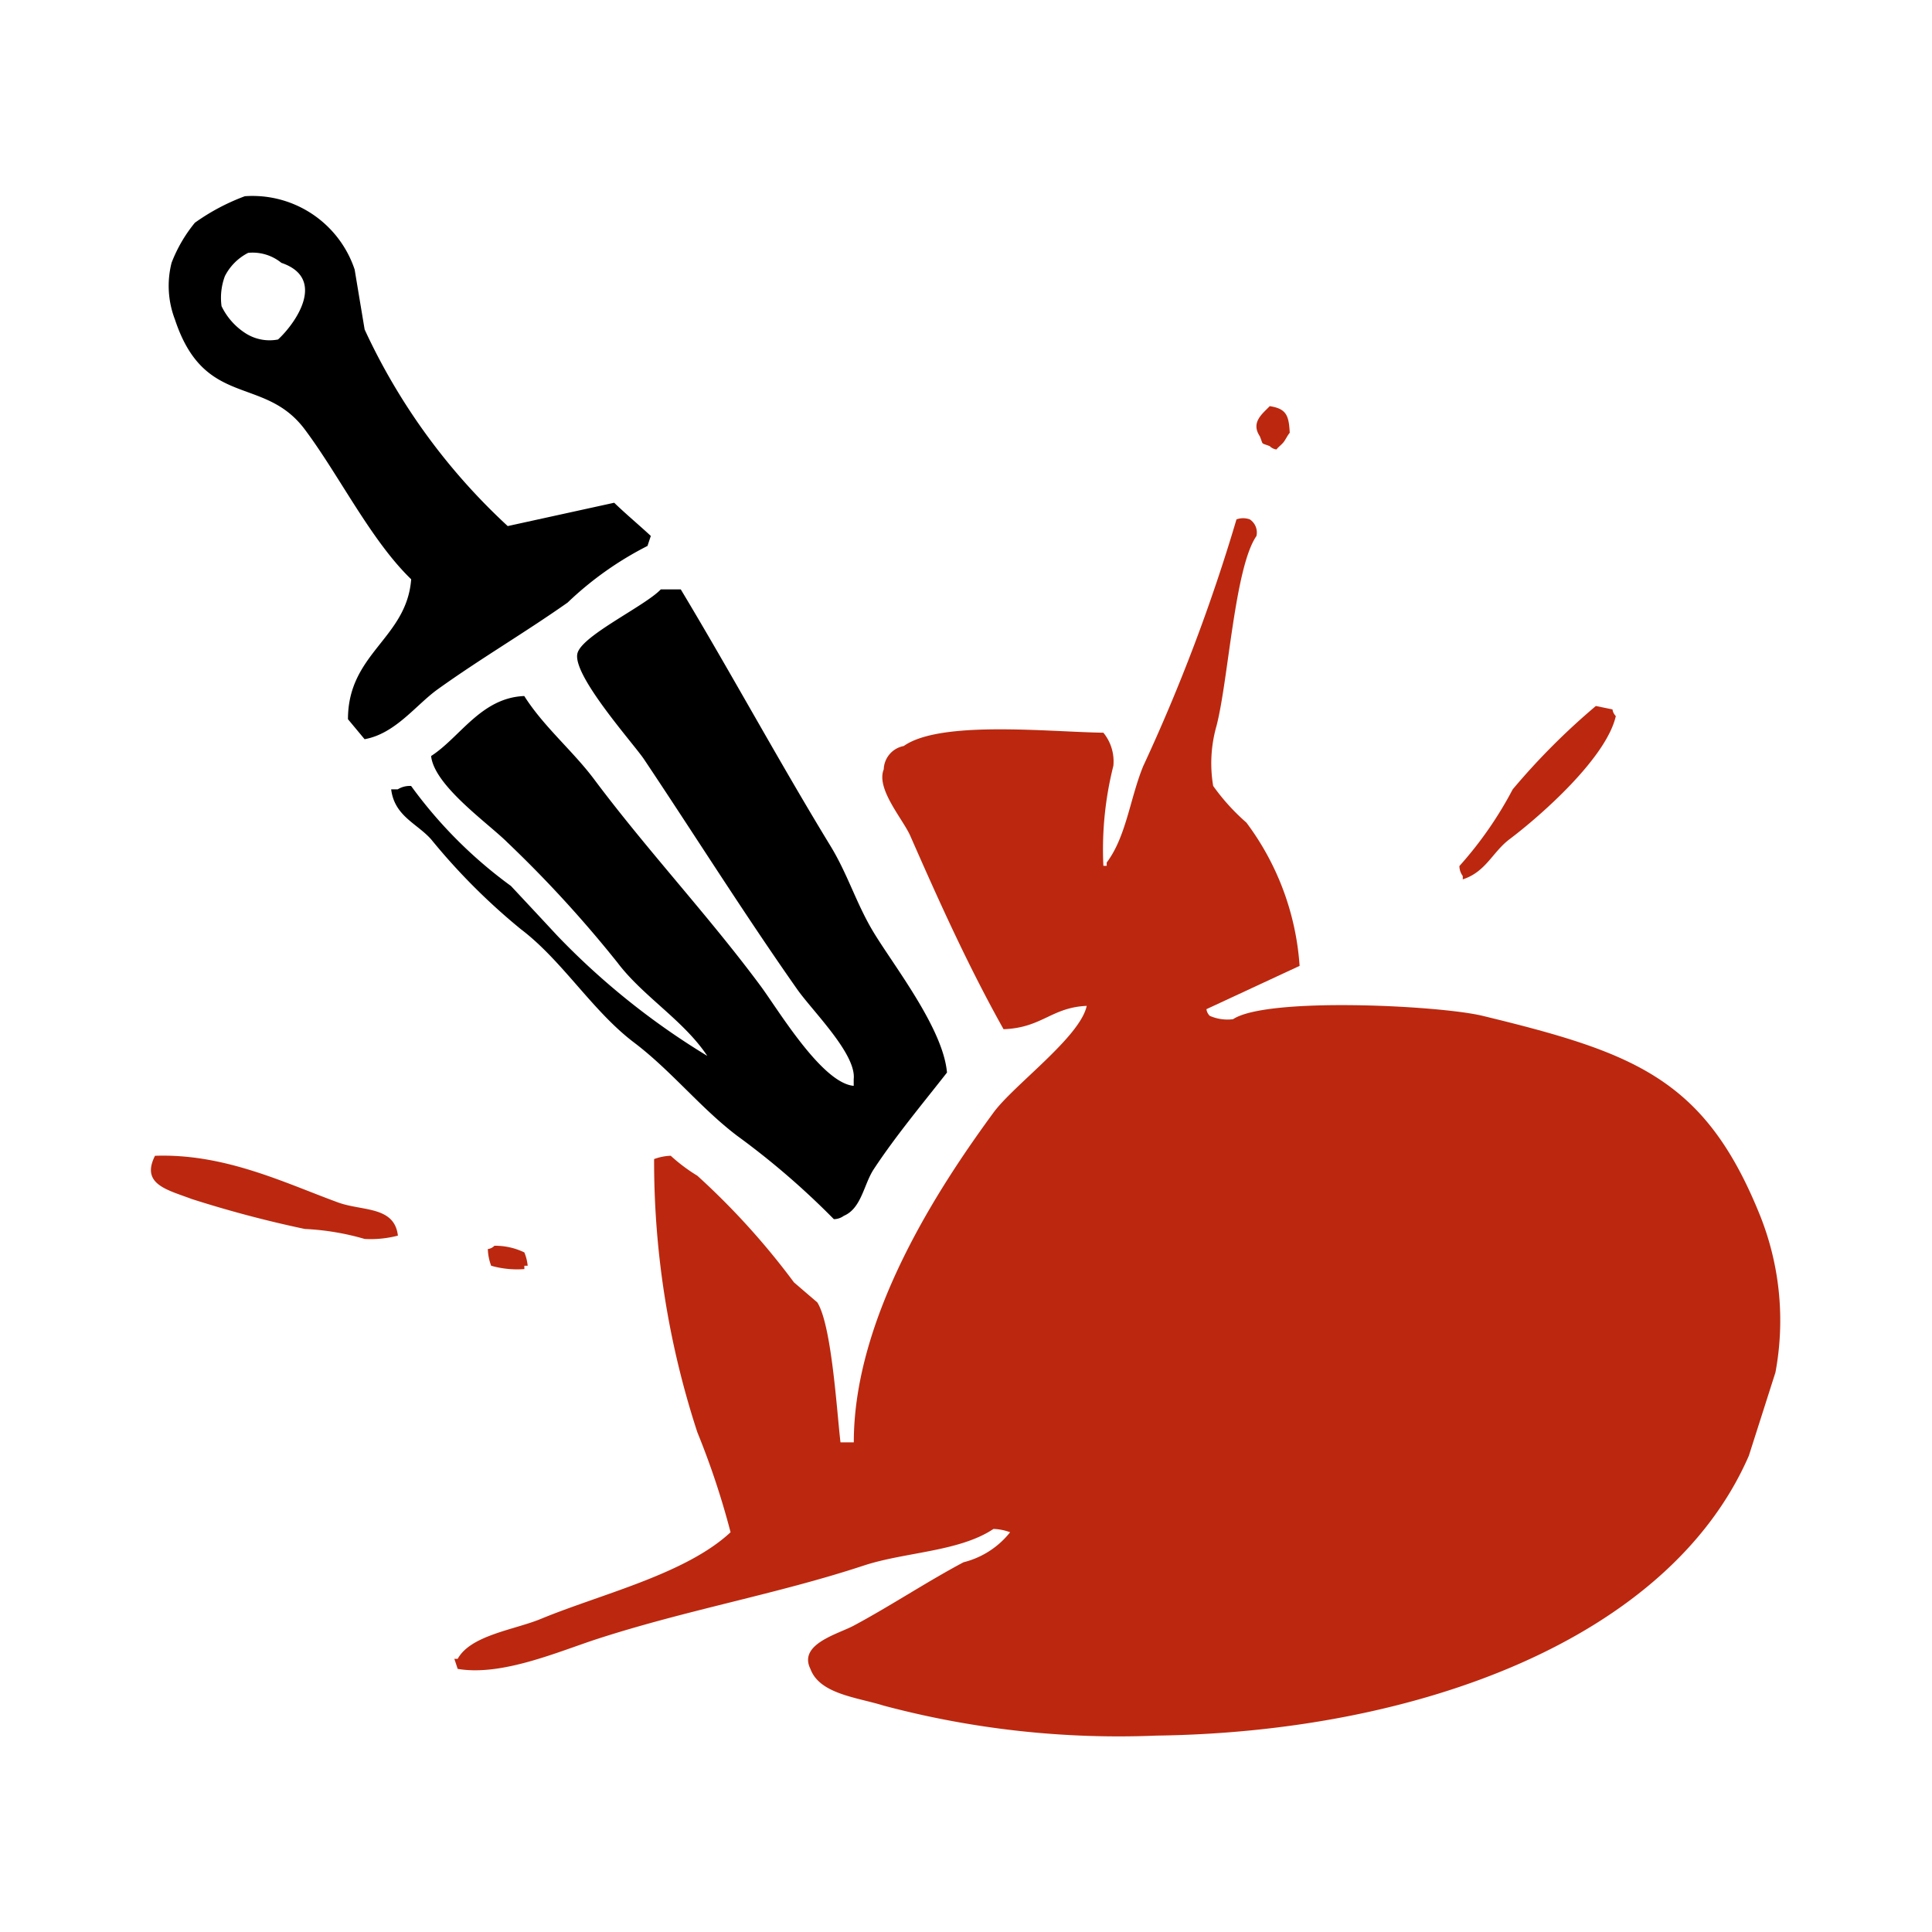 <svg id="into_the_heart" data-name="into the heart" xmlns="http://www.w3.org/2000/svg" width="64" height="64" viewBox="0 0 64 64">
  <defs>
    <style>
      .cls-1, .cls-2 {
        fill-rule: evenodd;
      }

      .cls-2 {
        fill: #bb280f;
      }
    </style>
  </defs>
  <path id="sword" class="cls-1" d="M319.111,78a3.567,3.567,0,0,1,3.637,2.428q0.165,0.993.331,1.987a20.618,20.618,0,0,0,4.74,6.512l3.527-.773c0.39,0.378.821,0.735,1.213,1.1-0.037.11-.074,0.221-0.11,0.331a11.051,11.051,0,0,0-2.646,1.876c-1.433,1.008-2.88,1.852-4.3,2.87-0.731.524-1.4,1.471-2.425,1.656l-0.551-.662c0-2.19,1.944-2.672,2.094-4.636-1.335-1.289-2.387-3.447-3.527-4.967-1.35-1.8-3.322-.674-4.3-3.642a3.1,3.1,0,0,1-.11-1.876,4.822,4.822,0,0,1,.771-1.325A7.07,7.07,0,0,1,319.111,78Zm0.11,1.876a1.76,1.76,0,0,0-.772.773,2.052,2.052,0,0,0-.11.993,2.2,2.2,0,0,0,.772.883,1.478,1.478,0,0,0,1.1.221c0.62-.576,1.6-2.032.11-2.539A1.506,1.506,0,0,0,319.221,79.876ZM332.89,91.024h0.661c1.663,2.766,3.271,5.731,4.96,8.5,0.577,0.944.859,1.924,1.434,2.87,0.687,1.13,2.3,3.184,2.425,4.636-0.823,1.051-1.7,2.1-2.425,3.2-0.331.5-.407,1.3-0.993,1.546a0.56,0.56,0,0,1-.33.11,25.95,25.95,0,0,0-3.2-2.759c-1.209-.915-2.185-2.158-3.417-3.091-1.382-1.045-2.372-2.71-3.748-3.753a20.866,20.866,0,0,1-2.976-2.98c-0.469-.528-1.214-0.767-1.323-1.656h0.22a0.745,0.745,0,0,1,.441-0.11,14.987,14.987,0,0,0,3.307,3.312q0.773,0.826,1.543,1.655a24.431,24.431,0,0,0,4.961,3.974c-0.787-1.182-2.135-1.975-2.976-3.091a39.807,39.807,0,0,0-3.638-3.973c-0.639-.64-2.43-1.883-2.535-2.87,0.959-.617,1.656-1.931,3.086-1.987,0.64,1.012,1.613,1.82,2.315,2.759,1.763,2.358,3.781,4.508,5.512,6.843,0.584,0.788,2.032,3.219,3.086,3.311v-0.221c0.094-.832-1.366-2.257-1.874-2.98-1.77-2.521-3.363-5.061-5.071-7.616-0.338-.507-2.431-2.835-2.2-3.532C330.327,92.528,332.372,91.57,332.89,91.024Z" transform="translate(-311 -71.5)"/>
  <path id="heart" class="cls-2" d="M353.062,84.954c0.541,0.085.635,0.295,0.662,0.883-0.076.085-.145,0.246-0.221,0.331s-0.139.125-.22,0.221a0.379,0.379,0,0,1-.221-0.11c-0.317-.124-0.2-0.019-0.331-0.331C352.425,85.486,352.829,85.2,353.062,84.954Zm-14.22,34.326h0.441c0-4.147,2.782-8.409,4.63-10.927,0.669-.912,2.868-2.5,3.086-3.532-1.171.051-1.479,0.727-2.755,0.773-1.147-2.045-2.119-4.192-3.087-6.4-0.246-.561-1.145-1.562-0.882-2.208a0.812,0.812,0,0,1,.662-0.773c1.219-.86,4.788-0.468,6.614-0.441a1.5,1.5,0,0,1,.33,1.1,11.331,11.331,0,0,0-.33,3.311h0.11v-0.11c0.649-.86.776-2.145,1.212-3.2a59.356,59.356,0,0,0,3.087-8.168,0.65,0.65,0,0,1,.441,0,0.521,0.521,0,0,1,.22.552c-0.723,1.044-.928,4.774-1.323,6.291a4.513,4.513,0,0,0-.11,1.987,6.99,6.99,0,0,0,1.1,1.214,8.922,8.922,0,0,1,1.763,4.747l-3.086,1.434a0.373,0.373,0,0,0,.11.221,1.459,1.459,0,0,0,.772.111c1.12-.744,6.847-0.455,8.267-0.111,5,1.213,7.33,2.066,9.149,6.512a9.379,9.379,0,0,1,.551,5.3q-0.44,1.38-.881,2.76c-2.639,6.067-10.957,9.157-19.622,9.271a30.239,30.239,0,0,1-9.039-.993c-0.878-.275-2.118-0.38-2.425-1.214-0.413-.824.91-1.155,1.433-1.435,1.2-.642,2.435-1.462,3.638-2.1a2.847,2.847,0,0,0,1.543-.994,1.747,1.747,0,0,0-.551-0.11c-1.127.756-2.937,0.764-4.3,1.214-2.845.939-5.851,1.465-8.819,2.428-1.293.42-3.165,1.245-4.63,0.994-0.036-.111-0.073-0.221-0.11-0.332h0.11c0.433-.787,1.878-0.961,2.756-1.324,2-.827,4.787-1.478,6.284-2.87a26.331,26.331,0,0,0-1.1-3.311,28.844,28.844,0,0,1-1.433-9.051,1.747,1.747,0,0,1,.551-0.11,5.612,5.612,0,0,0,.882.662,24.457,24.457,0,0,1,3.2,3.532q0.385,0.332.772,0.662C338.55,115.393,338.718,118.222,338.842,119.28Zm25.023-24.393L364.416,95a0.381,0.381,0,0,0,.11.221c-0.312,1.383-2.485,3.3-3.527,4.084-0.557.421-.779,1.079-1.543,1.325v-0.111a0.56,0.56,0,0,1-.111-0.331,12.516,12.516,0,0,0,1.764-2.538A22.739,22.739,0,0,1,363.865,94.887Zm-47.731,14.9c2.314-.081,4.3.9,6.063,1.545,0.8,0.294,1.87.113,1.984,1.1a3.591,3.591,0,0,1-1.1.11,8.509,8.509,0,0,0-1.984-.331,38.02,38.02,0,0,1-3.748-.993C316.54,110.912,315.658,110.732,316.134,109.788Zm11.244,2.98a2.236,2.236,0,0,1,.992.221,1.535,1.535,0,0,1,.11.441h-0.11v0.111a3.13,3.13,0,0,1-1.1-.111,1.72,1.72,0,0,1-.11-0.552A0.373,0.373,0,0,0,327.378,112.768Z" transform="translate(-311 -71.5)"/>
</svg>
